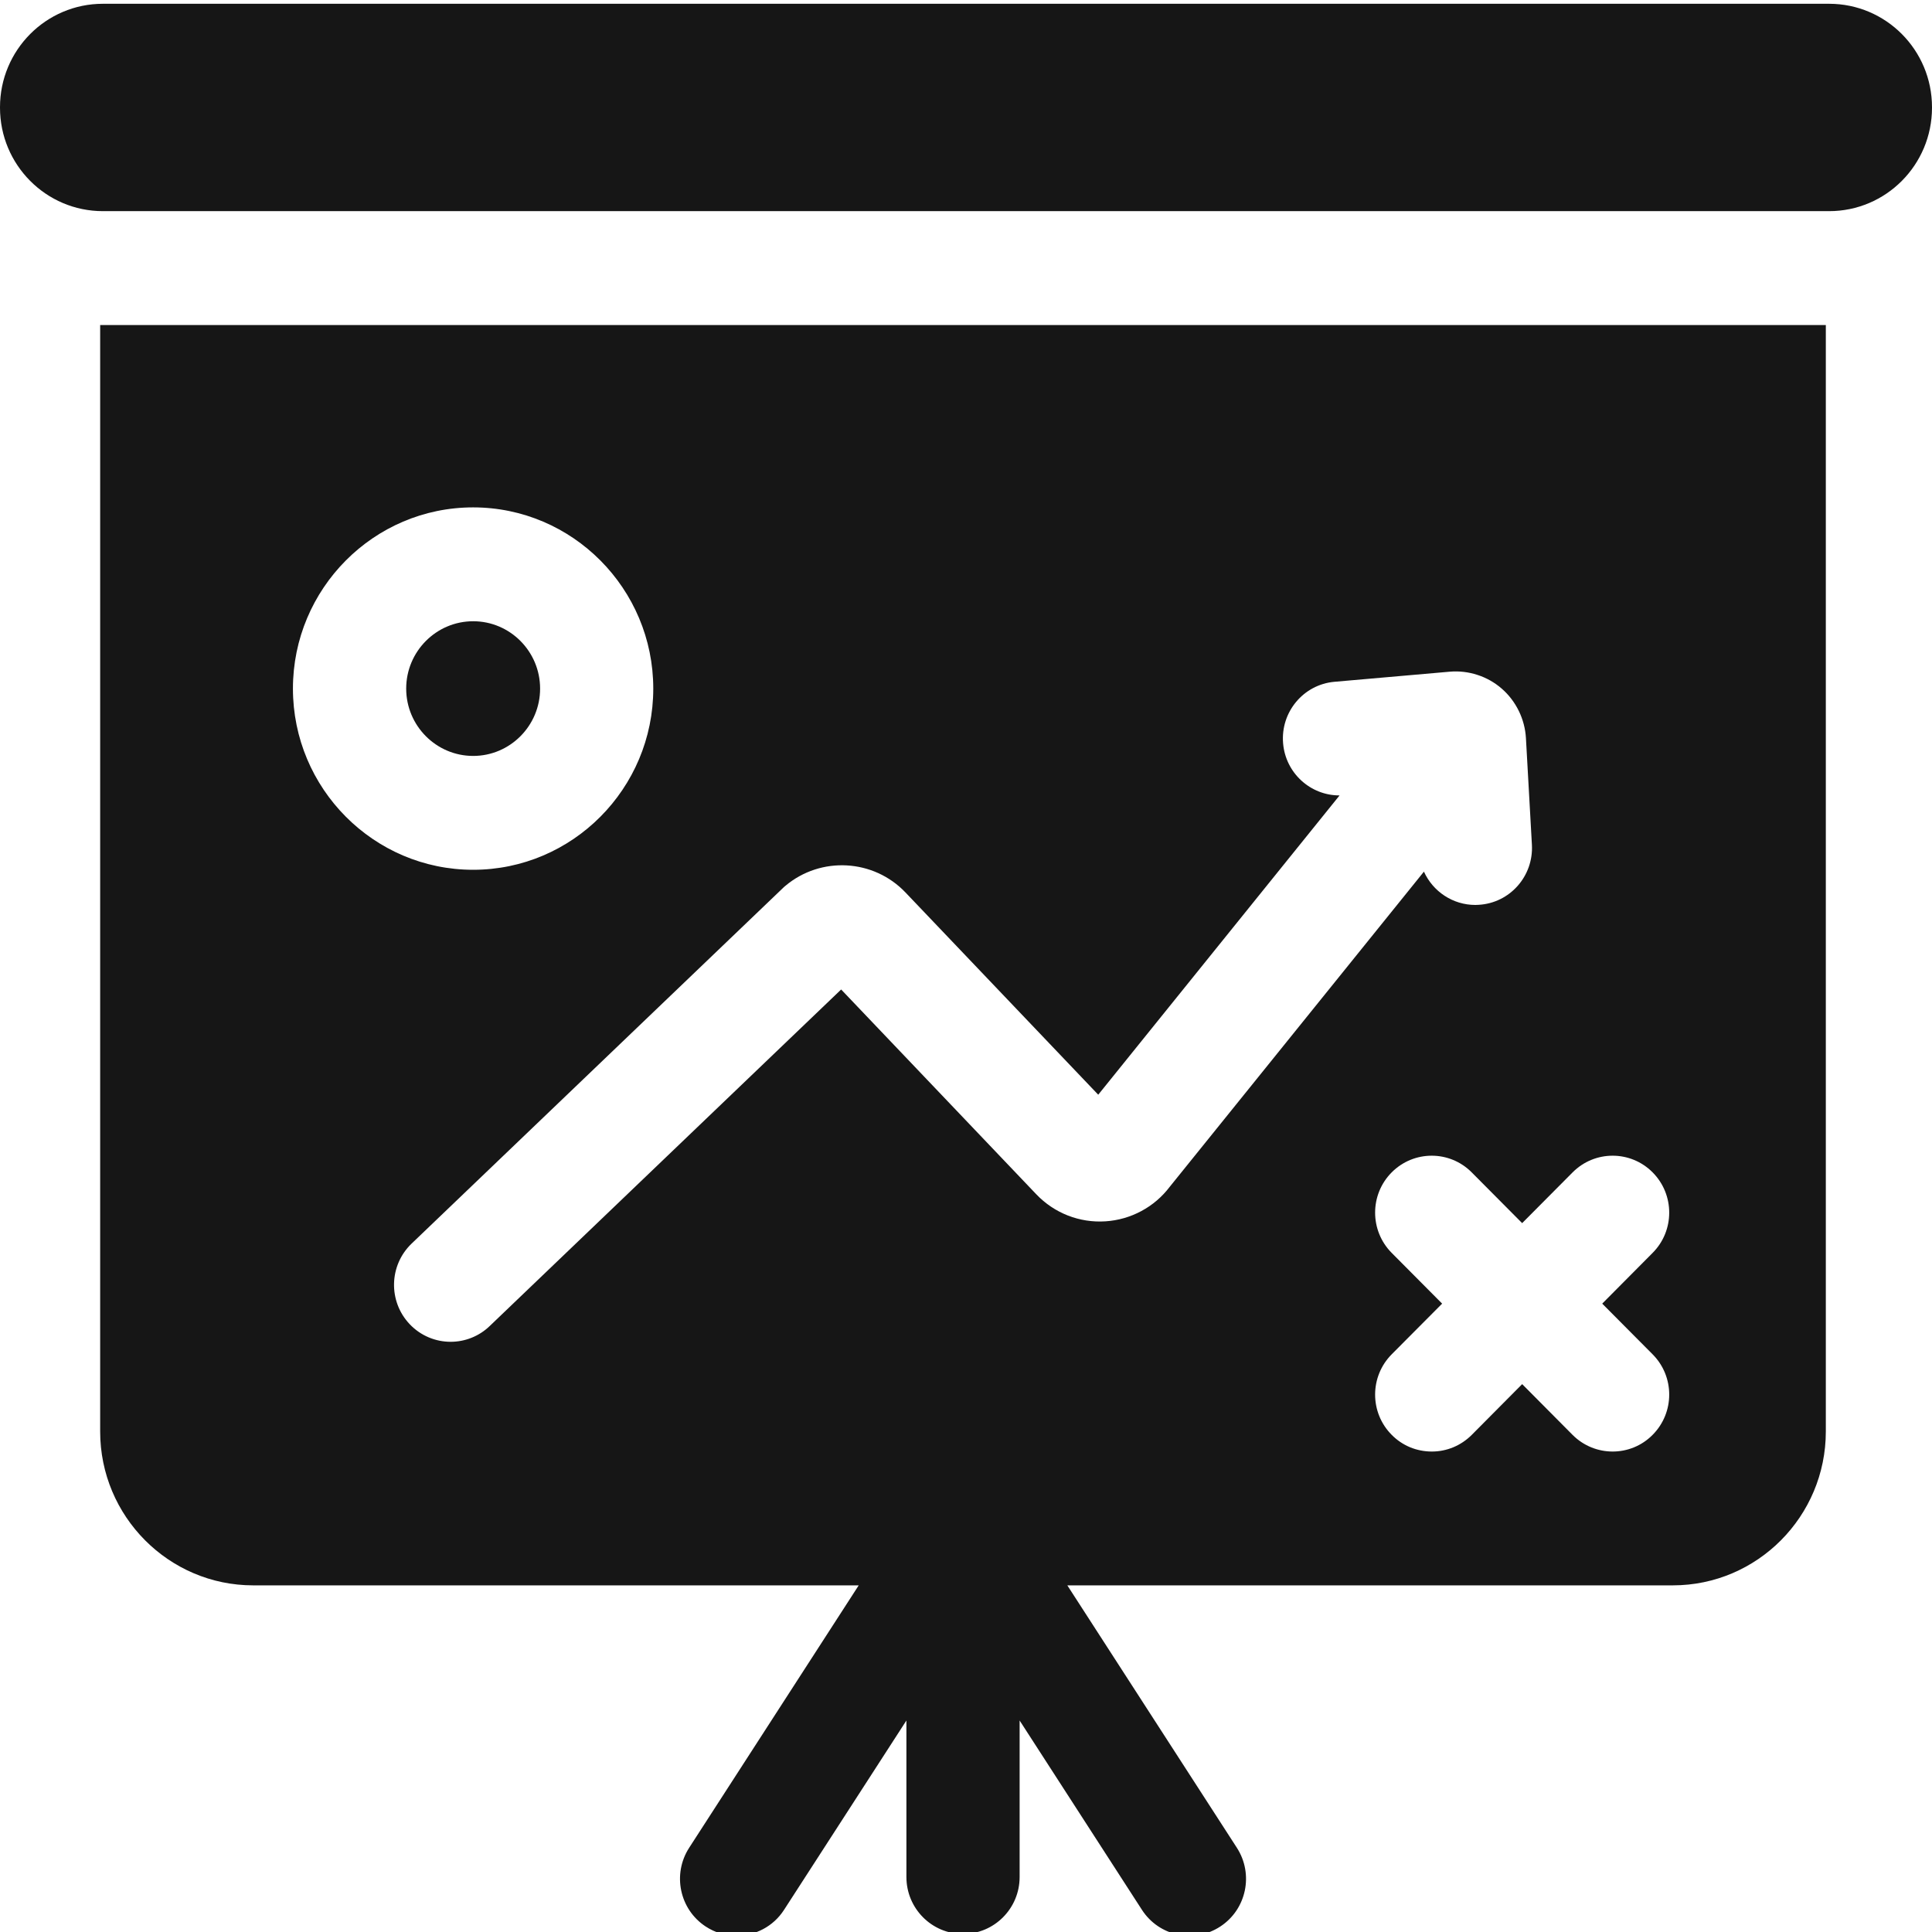 <svg width="45" height="45" viewBox="0 0 45 45" fill="none" xmlns="http://www.w3.org/2000/svg">
<g clip-path="url(#clip0_2652_266)">
<path d="M11.021 17.607C11.881 17.607 12.58 16.903 12.58 16.039C12.58 15.174 11.881 14.47 11.021 14.47C10.161 14.47 9.461 15.174 9.461 16.039C9.461 16.903 10.161 17.607 11.021 17.607Z" fill="#161616"/>
<path d="M2.333 33.343C2.333 35.319 3.932 36.926 5.897 36.926H20.001L16.052 43.038C15.655 43.653 15.828 44.474 16.438 44.873C16.651 45.013 16.901 45.088 17.155 45.087C17.587 45.087 18.01 44.875 18.262 44.484L21.112 40.074V43.719C21.112 44.451 21.702 45.045 22.43 45.045C23.159 45.045 23.749 44.451 23.749 43.719V40.074L26.598 44.484C26.995 45.098 27.812 45.273 28.422 44.873C29.033 44.474 29.206 43.653 28.809 43.038L24.86 36.926H38.964C40.929 36.926 42.527 35.319 42.527 33.343V7.571H2.333V33.343ZM38.493 27.307C39.008 27.825 39.008 28.665 38.493 29.182L37.319 30.364L38.493 31.545C39.008 32.063 39.008 32.902 38.493 33.42C38.237 33.68 37.899 33.809 37.562 33.809C37.224 33.809 36.887 33.68 36.629 33.422L35.454 32.239L34.279 33.422C34.157 33.544 34.012 33.642 33.852 33.709C33.692 33.775 33.521 33.81 33.348 33.809C33.174 33.809 33.002 33.775 32.842 33.709C32.682 33.642 32.537 33.544 32.415 33.42C31.9 32.902 31.901 32.063 32.415 31.545L33.59 30.364L32.415 29.182C31.901 28.665 31.9 27.825 32.415 27.307C32.93 26.789 33.765 26.789 34.279 27.307L35.454 28.489L36.629 27.307C37.144 26.789 37.979 26.789 38.493 27.307ZM18.293 20.633C19.118 19.939 20.347 20.006 21.091 20.788L25.58 25.498L31.201 18.527C30.523 18.529 29.945 18.007 29.886 17.315C29.823 16.586 30.36 15.942 31.085 15.88L33.767 15.645C33.985 15.626 34.205 15.652 34.413 15.72C34.621 15.787 34.814 15.896 34.979 16.04C35.312 16.33 35.517 16.75 35.542 17.192L35.681 19.676C35.722 20.408 35.166 21.035 34.439 21.075C34.414 21.077 34.389 21.078 34.364 21.078C33.836 21.078 33.375 20.763 33.166 20.302L27.246 27.642C27.069 27.876 26.844 28.069 26.586 28.207C26.328 28.346 26.043 28.428 25.75 28.447C25.144 28.487 24.556 28.257 24.136 27.816L19.592 23.047L11.405 30.887C11.161 31.122 10.835 31.253 10.496 31.253C10.148 31.253 9.8 31.115 9.541 30.841C9.039 30.31 9.06 29.471 9.587 28.966L18.26 20.661L18.293 20.633ZM11.02 11.818C13.334 11.818 15.216 13.712 15.216 16.039C15.216 18.366 13.334 20.259 11.02 20.259C8.706 20.259 6.823 18.366 6.823 16.039C6.823 13.712 8.706 11.818 11.02 11.818ZM42.604 0.088H2.396C1.073 0.088 0 1.167 0 2.498V2.508C0 3.839 1.073 4.918 2.396 4.918H42.604C43.928 4.918 45 3.839 45 2.508V2.498C45 1.167 43.928 0.088 42.604 0.088Z" fill="#161616"/>
</g>
<defs>
<clipPath id="clip0_2652_266">
<rect width="45" height="45" fill="white"/>
</clipPath>
</defs>
</svg>

